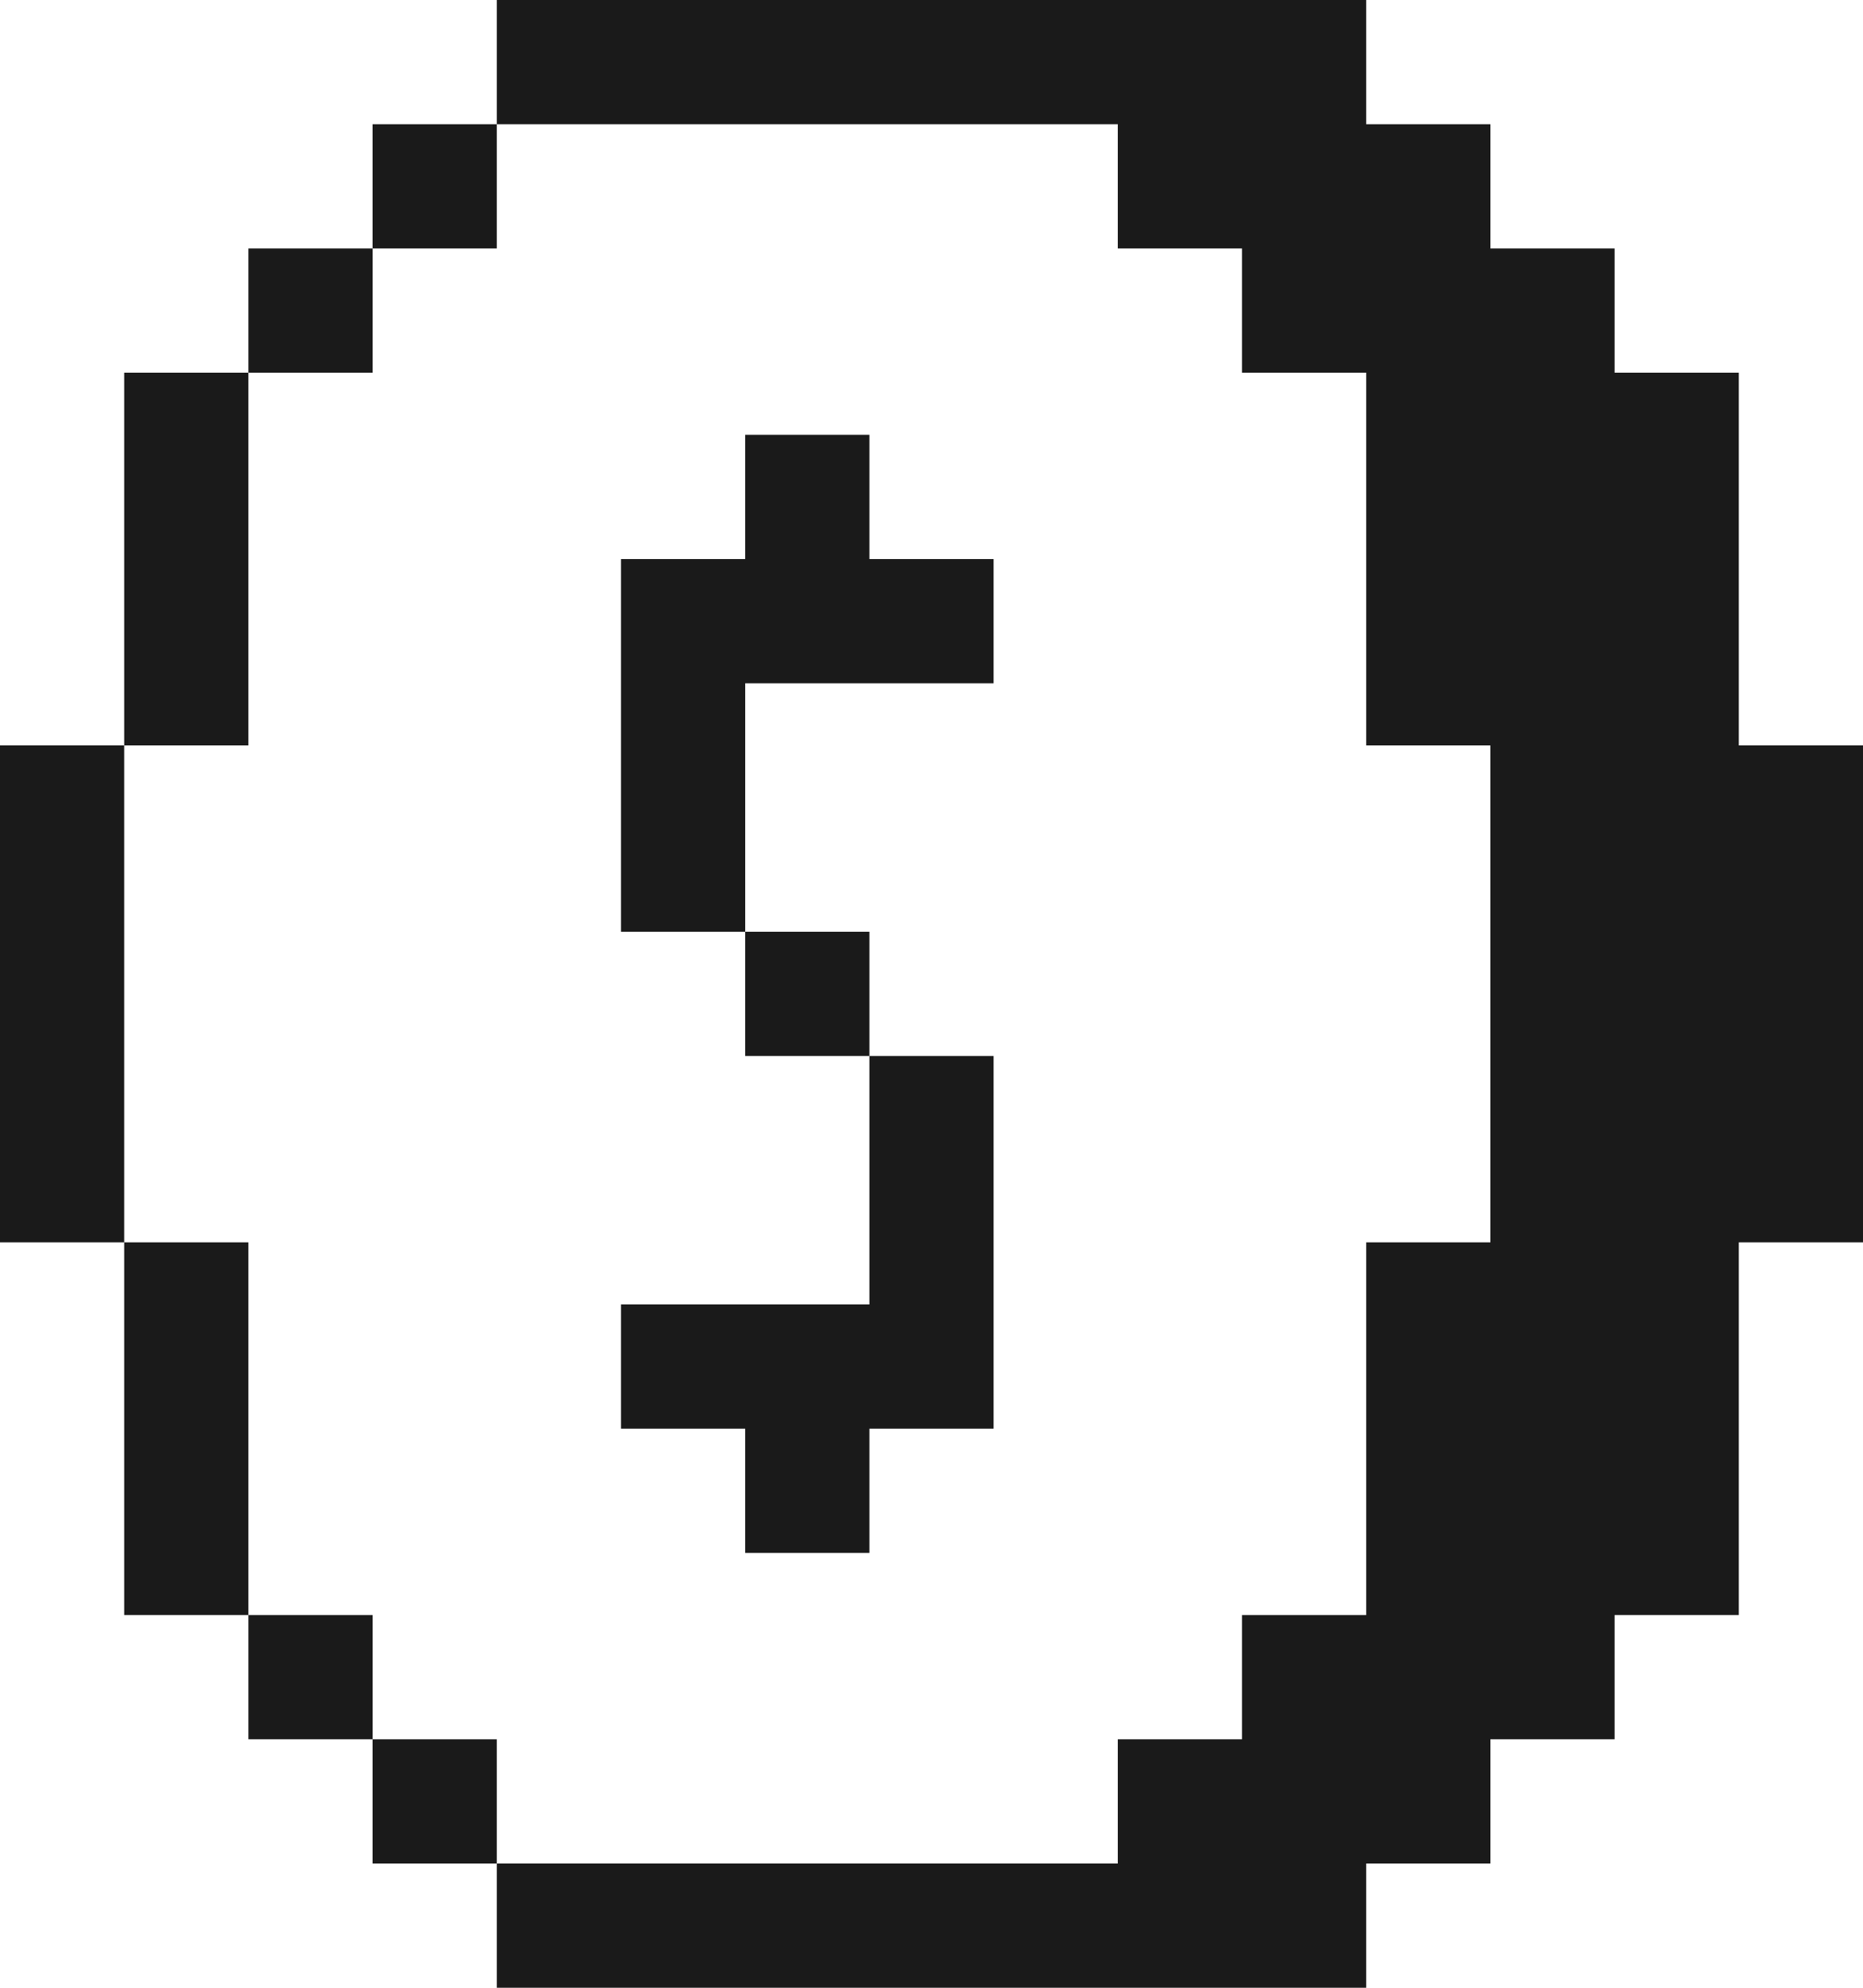 <?xml version="1.0" encoding="UTF-8"?> <svg xmlns="http://www.w3.org/2000/svg" width="45" height="48" viewBox="0 0 45 48" fill="none"> <path fill-rule="evenodd" clip-rule="evenodd" d="M18 10.5H21V13.5H24V16.5H21H18V19.5V22.5H15V19.5V16.5V13.5H18V10.5ZM21 25.5H18V22.5H21V25.5ZM21 25.5H24V28.5V31.5V34.5H21V37.5H18V34.5H15V31.5H18H21V28.5V25.5Z" fill="#1A1A1A"></path> <path fill-rule="evenodd" clip-rule="evenodd" d="M15 0H12V3H9V6H6V9H3V12V15V18H0V21V24V27V30H3V33V36V39H6V42H9V45H12V48H15H18H21H24H27H30H33V45H36V42H39V39H42V36V33V30H45V27V24V21V18H42V15V12V9H39V6H36V3H33V0H30H27H24H21H18H15ZM12 45V42H9V39H6V36V33V30H3V27V24V21V18H6V15V12V9H9V6H12V3H15H18H21H24H27V6H30V9H33V12V15V18H36V21V24V27V30H33V33V36V39H30V42H27V45H24H21H18H15H12Z" fill="#1A1A1A"></path> </svg> 